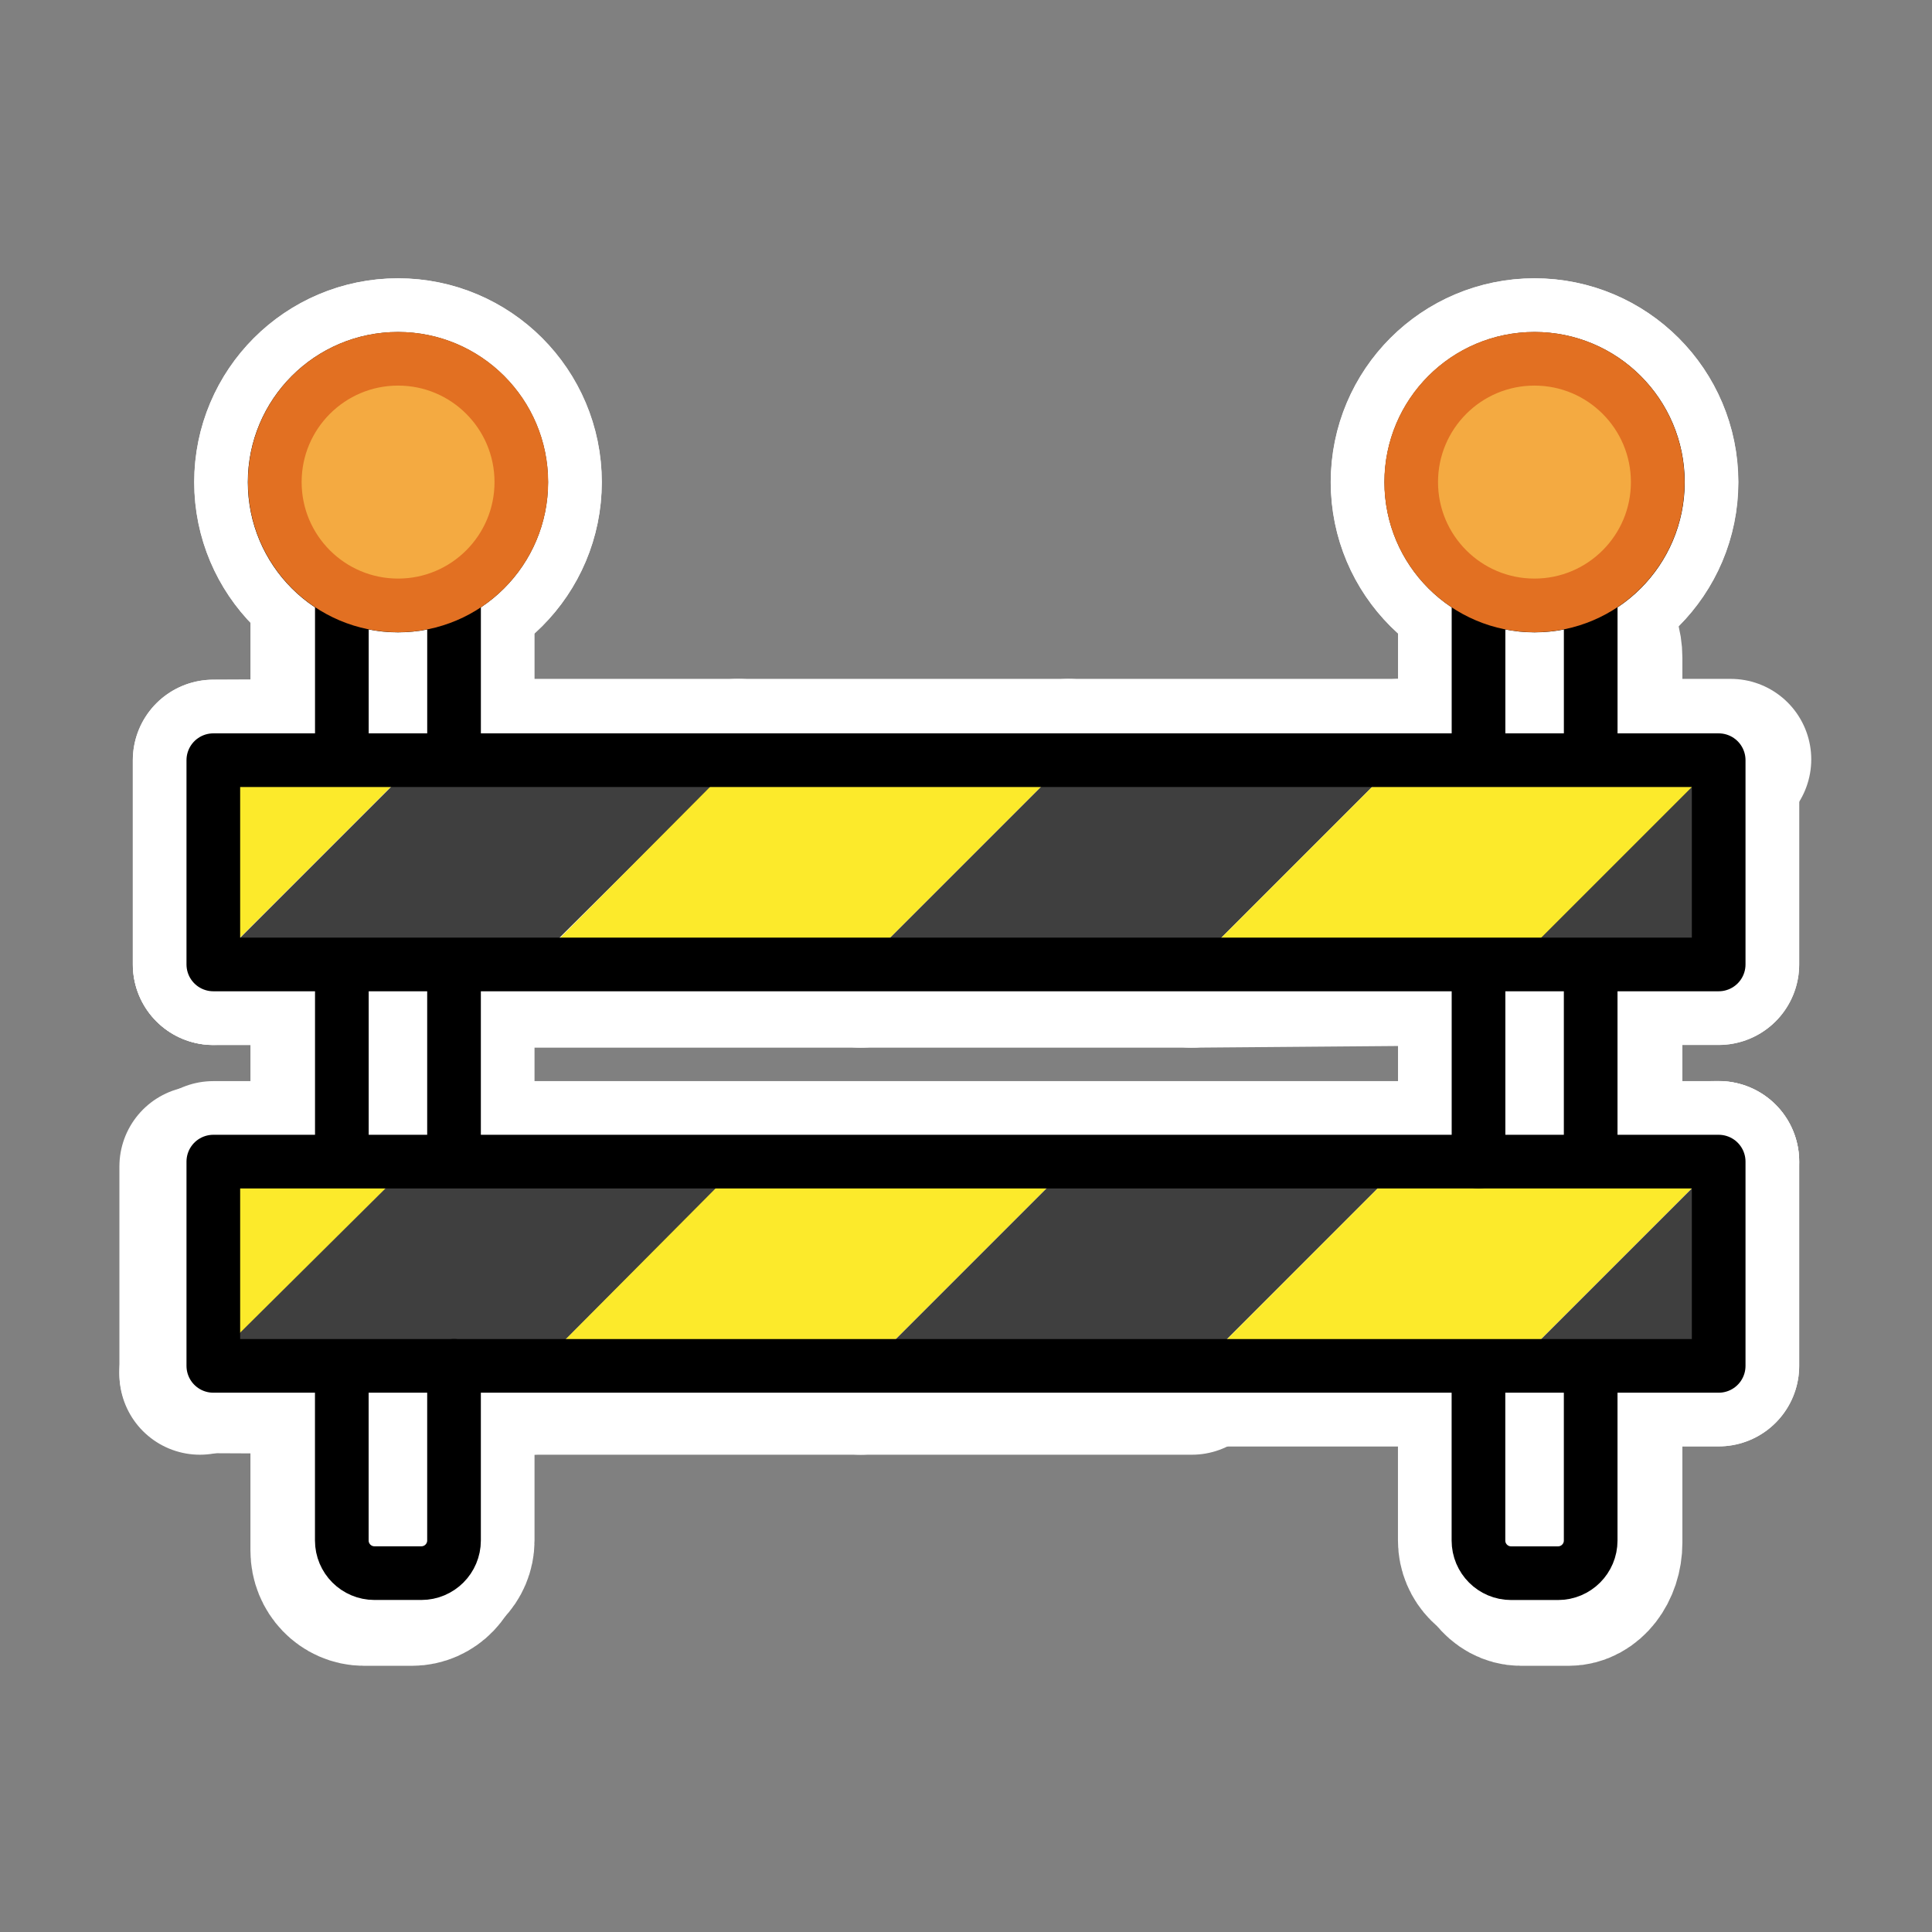 <svg id="emoji" viewBox="0 0 72 72" version="1.1" xmlns="http://www.w3.org/2000/svg">
  
  
  
<rect x="0" y="0" width="72" height="72" fill="#808080" stroke="none"/>
  
  
  
<g id="background-layer"><g id="color">
    <path fill="#FFF" d="m15.35 59.08h-1.779c-0.684 0-1.238-0.578-1.238-1.291v-34.83c0-0.713 0.554-1.291 1.238-1.291h1.779c0.684 0 1.238 0.578 1.238 1.291v34.83c0 0.713-0.554 1.291-1.238 1.291z" stroke="#FFF" stroke-width="6" stroke-linecap="round" stroke-linejoin="round"></path>
    <path fill="#FFF" d="m58.46 59.08h-1.779c-0.684 0-1.238-0.713-1.238-1.593v-32.97c0-0.88 0.554-1.593 1.238-1.593h1.779c0.684 0 1.238 0.713 1.238 1.593v32.97c0 0.88-0.554 1.593-1.238 1.593z" stroke="#FFF" stroke-width="6" stroke-linecap="round" stroke-linejoin="round"></path>
    <path fill="#FFF" d="m7.45 43.47h7.743l-7.743 7.743z" stroke="#FFF" stroke-width="6" stroke-linecap="round" stroke-linejoin="round"></path>
    <path fill="#FFF" d="m15.19 43.47h12.34l-7.743 7.743-12.34-0.058z" stroke="#FFF" stroke-width="6" stroke-linecap="round" stroke-linejoin="round"></path>
    <path fill="#FFF" d="m27.48 43.47h12.34l-7.743 7.743h-12.29z" stroke="#FFF" stroke-width="6" stroke-linecap="round" stroke-linejoin="round"></path>
    <path fill="#FFF" d="m39.82 43.47h12.34l-7.743 7.743h-12.34z" stroke="#FFF" stroke-width="6" stroke-linecap="round" stroke-linejoin="round"></path>
    <path fill="#FFF" d="m52.16 43.47 11.89-0.184-7.612 7.612h-11.7z" stroke="#FFF" stroke-width="6" stroke-linecap="round" stroke-linejoin="round"></path>
    <path fill="#FFF" d="m64.05 43.29v7.612h-7.612z" stroke="#FFF" stroke-width="6" stroke-linecap="round" stroke-linejoin="round"></path>
    <path fill="#FFF" d="m7.95 28.33 7.646-0.034-7.646 7.646z" stroke="#FFF" stroke-width="6" stroke-linecap="round" stroke-linejoin="round"></path>
    <path fill="#FFF" d="m15.6 28.3h11.94l-7.695 7.646h-11.89z" stroke="#FFF" stroke-width="6" stroke-linecap="round" stroke-linejoin="round"></path>
    <path fill="#FFF" d="m27.48 28.3h12.34l-7.743 7.743h-12.29z" stroke="#FFF" stroke-width="6" stroke-linecap="round" stroke-linejoin="round"></path>
    <path fill="#FFF" d="m39.82 28.3h12.34l-7.743 7.743h-12.34z" stroke="#FFF" stroke-width="6" stroke-linecap="round" stroke-linejoin="round"></path>
    <path fill="#FFF" d="m52.16 28.3h12.34l-8.062 7.646-12.02 0.098z" stroke="#FFF" stroke-width="6" stroke-linecap="round" stroke-linejoin="round"></path>
    <path fill="#FFF" d="m64.05 28.33v7.612h-7.612z" stroke="#FFF" stroke-width="6" stroke-linecap="round" stroke-linejoin="round"></path>
  </g><g id="line" fill="none" stroke="#000" stroke-linecap="round" stroke-linejoin="round" stroke-miterlimit="10" stroke-width="2">
    <path d="m12.74 42.72v-6.348" fill="#FFF" stroke="#FFF" stroke-width="6"></path>
    <path d="m16.92 50.9v6.509c0 0.672-0.545 1.217-1.217 1.217h-1.748c-0.672 0-1.217-0.545-1.217-1.217v-6.071" fill="#FFF" stroke="#FFF" stroke-width="6"></path>
    <path d="m16.92 36.37v6.348" fill="#FFF" stroke="#FFF" stroke-width="6"></path>
    <path d="m12.74 28.24v-5.907m4.181 0v5.812" fill="#FFF" stroke="#FFF" stroke-width="6"></path>
    <path d="m55.1 43.29v-6.921" fill="#FFF" stroke="#FFF" stroke-width="6"></path>
    <path d="m59.28 51.34v6.071c0 0.672-0.545 1.217-1.217 1.217h-1.748c-0.672 0-1.217-0.545-1.217-1.217v-6.071" fill="#FFF" stroke="#FFF" stroke-width="6"></path>
    <path d="m59.28 36.37v5.969" fill="#FFF" stroke="#FFF" stroke-width="6"></path>
    <path d="m55.1 28.03v-5.891m4.181 0v5.796" fill="#FFF" stroke="#FFF" stroke-width="6"></path>
    <path d="m7.95 28.33h56.1v7.612h-56.1z" fill="#FFF" stroke="#FFF" stroke-width="6"></path>
    <path d="m7.95 43.29h56.1v7.612h-56.1z" fill="#FFF" stroke="#FFF" stroke-width="6"></path>
    <ellipse cx="14.83" cy="17.97" rx="4.594" ry="4.596" fill="#FFF" stroke="#FFF" stroke-width="6"></ellipse>
    <ellipse cx="57.19" cy="17.97" rx="4.594" ry="4.596" fill="#FFF" stroke="#FFF" stroke-width="6"></ellipse>
  </g><g id="color-foreground" transform="translate(-2.525 -.094)" fill="#f4aa41" fill-rule="evenodd" stroke="#e27022" stroke-linecap="round" stroke-linejoin="round" stroke-miterlimit="10" stroke-width="2">
    <ellipse cx="17.36" cy="18.06" rx="4.594" ry="4.596" fill="#FFF" stroke="#FFF" stroke-width="6"></ellipse>
    <ellipse cx="59.71" cy="18.06" rx="4.594" ry="4.596" fill="#FFF" stroke="#FFF" stroke-width="6"></ellipse>
  </g></g><g id="emoji-layer"><g id="color">
    <path fill="#fff" d="m15.35 59.08h-1.779c-0.684 0-1.238-0.578-1.238-1.291v-34.83c0-0.713 0.554-1.291 1.238-1.291h1.779c0.684 0 1.238 0.578 1.238 1.291v34.83c0 0.713-0.554 1.291-1.238 1.291z"></path>
    <path fill="#fff" d="m58.46 59.08h-1.779c-0.684 0-1.238-0.713-1.238-1.593v-32.97c0-0.88 0.554-1.593 1.238-1.593h1.779c0.684 0 1.238 0.713 1.238 1.593v32.97c0 0.88-0.554 1.593-1.238 1.593z"></path>
    <path fill="#fcea2b" d="m7.45 43.47h7.743l-7.743 7.743z"></path>
    <path fill="#3F3F3F" d="m15.19 43.47h12.34l-7.743 7.743-12.34-0.058z"></path>
    <path fill="#fcea2b" d="m27.48 43.47h12.34l-7.743 7.743h-12.29z"></path>
    <path fill="#3F3F3F" d="m39.82 43.47h12.34l-7.743 7.743h-12.34z"></path>
    <path fill="#fcea2b" d="m52.16 43.47 11.89-0.184-7.612 7.612h-11.7z"></path>
    <path fill="#3F3F3F" d="m64.05 43.29v7.612h-7.612z"></path>
    <path fill="#fcea2b" d="m7.95 28.33 7.646-0.034-7.646 7.646z"></path>
    <path fill="#3F3F3F" d="m15.6 28.3h11.94l-7.695 7.646h-11.89z"></path>
    <path fill="#fcea2b" d="m27.48 28.3h12.34l-7.743 7.743h-12.29z"></path>
    <path fill="#3F3F3F" d="m39.82 28.3h12.34l-7.743 7.743h-12.34z"></path>
    <path fill="#fcea2b" d="m52.16 28.3h12.34l-8.062 7.646-12.02 0.098z"></path>
    <path fill="#3F3F3F" d="m64.05 28.33v7.612h-7.612z"></path>
  </g><g id="line" fill="none" stroke="#000" stroke-linecap="round" stroke-linejoin="round" stroke-miterlimit="10" stroke-width="2">
    <path d="m12.74 42.72v-6.348"></path>
    <path d="m16.92 50.9v6.509c0 0.672-0.545 1.217-1.217 1.217h-1.748c-0.672 0-1.217-0.545-1.217-1.217v-6.071"></path>
    <path d="m16.92 36.37v6.348"></path>
    <path d="m12.74 28.24v-5.907m4.181 0v5.812"></path>
    <path d="m55.1 43.29v-6.921"></path>
    <path d="m59.28 51.34v6.071c0 0.672-0.545 1.217-1.217 1.217h-1.748c-0.672 0-1.217-0.545-1.217-1.217v-6.071"></path>
    <path d="m59.28 36.37v5.969"></path>
    <path d="m55.1 28.03v-5.891m4.181 0v5.796"></path>
    <path d="m7.95 28.33h56.1v7.612h-56.1z"></path>
    <path d="m7.95 43.29h56.1v7.612h-56.1z"></path>
    <ellipse cx="14.83" cy="17.97" rx="4.594" ry="4.596"></ellipse>
    <ellipse cx="57.19" cy="17.97" rx="4.594" ry="4.596"></ellipse>
  </g><g id="color-foreground" transform="translate(-2.525 -.094)" fill="#f4aa41" fill-rule="evenodd" stroke="#e27022" stroke-linecap="round" stroke-linejoin="round" stroke-miterlimit="10" stroke-width="2">
    <ellipse cx="17.36" cy="18.06" rx="4.594" ry="4.596"></ellipse>
    <ellipse cx="59.71" cy="18.06" rx="4.594" ry="4.596"></ellipse>
  </g></g></svg>
